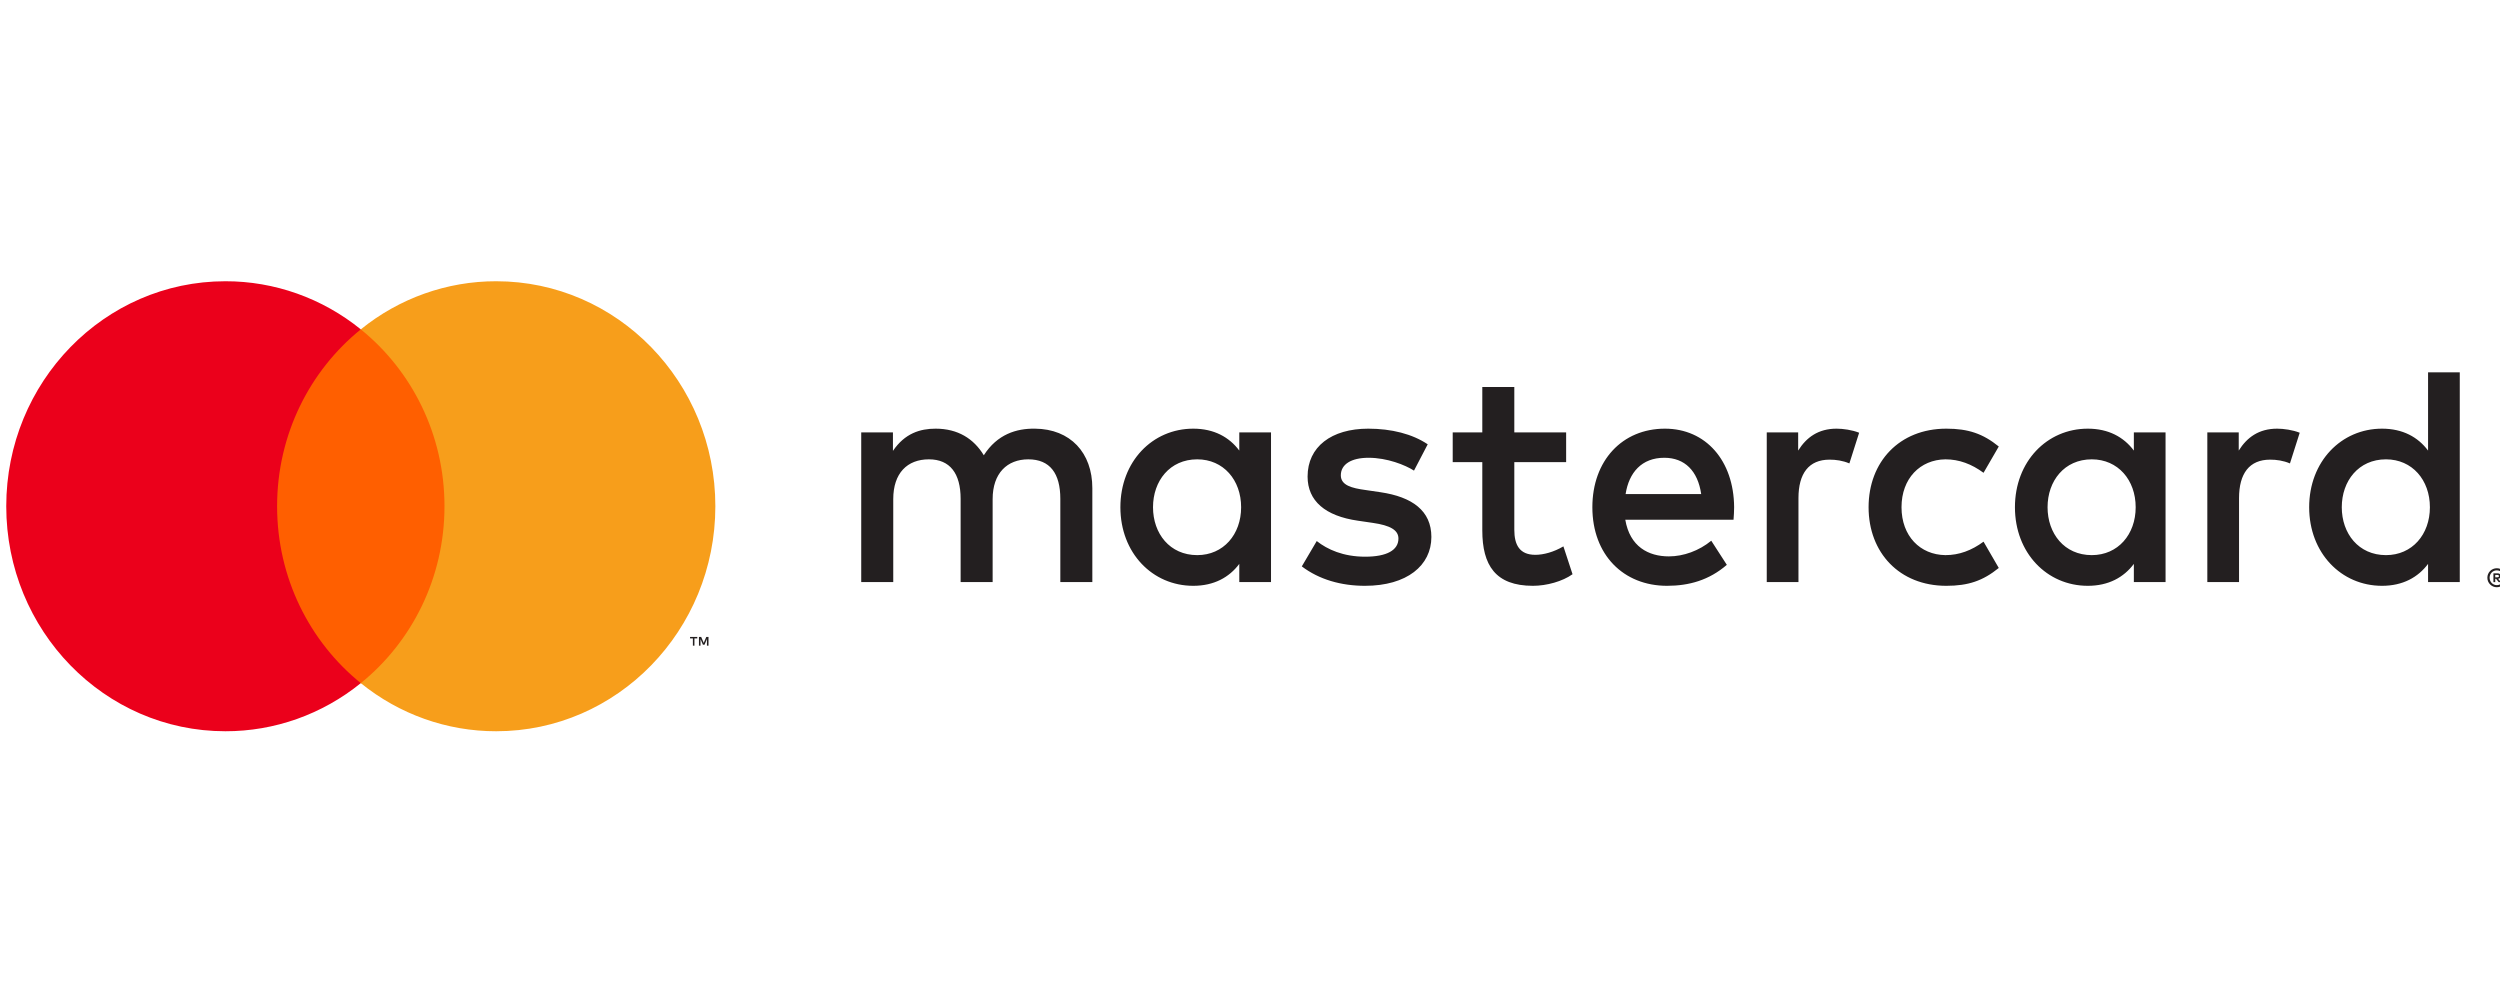 <?xml version="1.0" encoding="UTF-8"?> <svg xmlns="http://www.w3.org/2000/svg" width="200" height="80" viewBox="0 0 200 80" fill="none"><g clip-path="url(#clip0_2059_16824)"><path fill-rule="evenodd" clip-rule="evenodd" d="M21.195 54.651H36.535V26.348H21.195V54.651Z" fill="#FF5F00"></path><path fill-rule="evenodd" clip-rule="evenodd" d="M22.168 40.5C22.168 34.758 24.786 29.645 28.864 26.349C25.777 23.85 21.96 22.494 18.029 22.5C8.348 22.5 0.5 30.559 0.5 40.5C0.5 50.441 8.348 58.5 18.03 58.5C21.96 58.506 25.778 57.15 28.864 54.651C24.787 51.355 22.168 46.242 22.168 40.5Z" fill="#EB001B"></path><path fill-rule="evenodd" clip-rule="evenodd" d="M56.68 51.652V50.953H56.502L56.298 51.433L56.094 50.953H55.916V51.652H56.041V51.124L56.233 51.578H56.363L56.555 51.123V51.651L56.68 51.652ZM55.555 51.652V51.072H55.783V50.954H55.203V51.072H55.431V51.652H55.555Z" fill="#231F20"></path><path fill-rule="evenodd" clip-rule="evenodd" d="M57.228 40.5C57.228 50.441 49.379 58.5 39.697 58.5C35.767 58.506 31.95 57.15 28.863 54.651C32.941 51.355 35.559 46.242 35.559 40.5C35.559 34.758 32.941 29.645 28.863 26.349C31.95 23.85 35.767 22.494 39.698 22.5C49.379 22.5 57.228 30.559 57.228 40.5Z" fill="#F79E1B"></path><path fill-rule="evenodd" clip-rule="evenodd" d="M92.241 40.579C92.241 38.475 93.582 36.747 95.778 36.747C97.875 36.747 99.29 38.4 99.29 40.579C99.29 42.757 97.875 44.41 95.778 44.41C93.582 44.41 92.241 42.683 92.241 40.579ZM101.681 40.579V34.593H99.143V36.046C98.338 34.969 97.119 34.293 95.46 34.293C92.192 34.293 89.631 36.923 89.631 40.579C89.631 44.235 92.192 46.865 95.46 46.865C97.119 46.865 98.338 46.188 99.143 45.112V46.564H101.681V40.579ZM187.342 40.579C187.342 38.475 188.684 36.747 190.879 36.747C192.977 36.747 194.392 38.4 194.392 40.579C194.392 42.757 192.977 44.41 190.879 44.41C188.684 44.41 187.342 42.683 187.342 40.579ZM199.62 45.996V46.184H199.789C199.821 46.185 199.853 46.178 199.881 46.161C199.904 46.145 199.915 46.121 199.915 46.089C199.916 46.075 199.913 46.061 199.907 46.049C199.901 46.037 199.892 46.026 199.881 46.019C199.853 46.002 199.821 45.994 199.789 45.996H199.62ZM199.791 45.864C199.878 45.864 199.946 45.884 199.995 45.924C200.042 45.964 200.066 46.019 200.066 46.089C200.067 46.115 200.062 46.142 200.052 46.167C200.042 46.192 200.027 46.214 200.009 46.233C199.963 46.274 199.907 46.298 199.847 46.303L200.072 46.569H199.895L199.687 46.305H199.62V46.569H199.473V45.864H199.791ZM199.747 46.811C199.822 46.812 199.897 46.797 199.966 46.767C200.035 46.737 200.098 46.694 200.151 46.638C200.204 46.583 200.246 46.518 200.275 46.446C200.304 46.374 200.318 46.297 200.318 46.219C200.318 46.062 200.258 45.912 200.151 45.8C200.098 45.746 200.035 45.702 199.965 45.673C199.896 45.644 199.822 45.629 199.747 45.629C199.633 45.628 199.522 45.661 199.426 45.725C199.331 45.789 199.257 45.881 199.212 45.988C199.183 46.061 199.168 46.14 199.169 46.219C199.168 46.376 199.228 46.526 199.335 46.638C199.387 46.691 199.448 46.734 199.519 46.765C199.589 46.796 199.666 46.811 199.747 46.811ZM199.747 45.459C199.851 45.459 199.948 45.479 200.039 45.519C200.22 45.595 200.364 45.74 200.441 45.924C200.48 46.016 200.5 46.115 200.5 46.219C200.5 46.324 200.48 46.422 200.441 46.514C200.362 46.696 200.219 46.841 200.039 46.918C199.947 46.959 199.848 46.979 199.747 46.979C199.647 46.98 199.548 46.961 199.456 46.922C199.363 46.883 199.279 46.826 199.208 46.754C199.14 46.685 199.086 46.603 199.047 46.514C199.008 46.421 198.988 46.32 198.989 46.219C198.989 46.115 199.008 46.016 199.047 45.924C199.124 45.74 199.268 45.595 199.448 45.519C199.543 45.479 199.644 45.458 199.747 45.459ZM196.782 40.579V29.785H194.245V36.046C193.441 34.969 192.221 34.293 190.562 34.293C187.294 34.293 184.733 36.923 184.733 40.579C184.733 44.235 187.294 46.865 190.562 46.865C192.221 46.865 193.441 46.188 194.245 45.112V46.564H196.782V40.579ZM133.145 36.622C134.78 36.622 135.828 37.674 136.096 39.527H130.048C130.316 37.799 131.34 36.622 133.145 36.622ZM133.194 34.293C129.779 34.293 127.389 36.847 127.389 40.579C127.389 44.386 129.877 46.865 133.364 46.865C135.121 46.865 136.73 46.414 138.146 45.187L136.901 43.258C135.925 44.06 134.682 44.511 133.511 44.511C131.877 44.511 130.389 43.734 130.023 41.58H138.682C138.706 41.255 138.73 40.93 138.73 40.579C138.706 36.847 136.463 34.293 133.194 34.293ZM163.805 40.579C163.805 38.475 165.146 36.747 167.342 36.747C169.439 36.747 170.854 38.4 170.854 40.579C170.854 42.757 169.439 44.41 167.342 44.41C165.146 44.41 163.805 42.683 163.805 40.579ZM173.244 40.579V34.593H170.708V36.046C169.903 34.969 168.684 34.293 167.024 34.293C163.756 34.293 161.195 36.923 161.195 40.579C161.195 44.235 163.756 46.865 167.025 46.865C168.684 46.865 169.903 46.188 170.708 45.112V46.564H173.245L173.244 40.579ZM149.487 40.579C149.487 44.21 151.951 46.865 155.707 46.865C157.463 46.865 158.634 46.464 159.902 45.437L158.683 43.333C157.731 44.035 156.732 44.41 155.635 44.41C153.61 44.386 152.121 42.883 152.121 40.579C152.121 38.275 153.61 36.772 155.634 36.747C156.732 36.747 157.731 37.123 158.683 37.824L159.902 35.72C158.634 34.693 157.463 34.293 155.707 34.293C151.951 34.293 149.487 36.947 149.487 40.579ZM182.172 34.293C180.708 34.293 179.757 34.994 179.099 36.046V34.593H176.586V46.564H179.123V39.852C179.123 37.874 179.952 36.772 181.611 36.772C182.123 36.772 182.66 36.847 183.196 37.073L183.977 34.619C183.416 34.393 182.684 34.293 182.172 34.293ZM114.217 35.545C112.997 34.719 111.315 34.293 109.461 34.293C106.51 34.293 104.607 35.745 104.607 38.124C104.607 40.078 106.022 41.28 108.632 41.656L109.827 41.831C111.217 42.031 111.875 42.407 111.875 43.083C111.875 44.01 110.949 44.536 109.217 44.536C107.461 44.536 106.193 43.959 105.339 43.284L104.144 45.312C105.534 46.364 107.29 46.865 109.194 46.865C112.559 46.865 114.51 45.237 114.51 42.958C114.51 40.854 112.973 39.752 110.436 39.377L109.241 39.201C108.144 39.051 107.266 38.826 107.266 38.025C107.266 37.148 108.095 36.622 109.485 36.622C110.974 36.622 112.413 37.198 113.12 37.649L114.217 35.545ZM146.926 34.293C145.463 34.293 144.511 34.994 143.853 36.046V34.593H141.34V46.564H143.877V39.852C143.877 37.874 144.706 36.772 146.366 36.772C146.877 36.772 147.414 36.847 147.95 37.073L148.731 34.619C148.17 34.393 147.438 34.293 146.926 34.293ZM125.291 34.593H121.145V30.962H118.584V34.593H116.217V36.973H118.584V42.432C118.584 45.212 119.632 46.865 122.632 46.865C123.73 46.865 124.998 46.514 125.803 45.938L125.072 43.709C124.315 44.16 123.486 44.386 122.828 44.386C121.559 44.386 121.145 43.584 121.145 42.382V36.973H125.291V34.593ZM87.387 46.564V39.051C87.387 36.221 85.631 34.318 82.801 34.293C81.314 34.268 79.777 34.744 78.704 36.422C77.899 35.094 76.63 34.293 74.85 34.293C73.606 34.293 72.386 34.668 71.435 36.071V34.593H68.898V46.564H71.46V39.928C71.46 37.849 72.582 36.747 74.314 36.747C75.996 36.747 76.85 37.874 76.85 39.903V46.564H79.411V39.928C79.411 37.849 80.582 36.747 82.265 36.747C83.996 36.747 84.826 37.874 84.826 39.903V46.564H87.387Z" fill="#231F20"></path></g><defs><clipPath id="clip0_2059_16824"><rect width="200" height="80" fill="white"></rect></clipPath></defs></svg> 